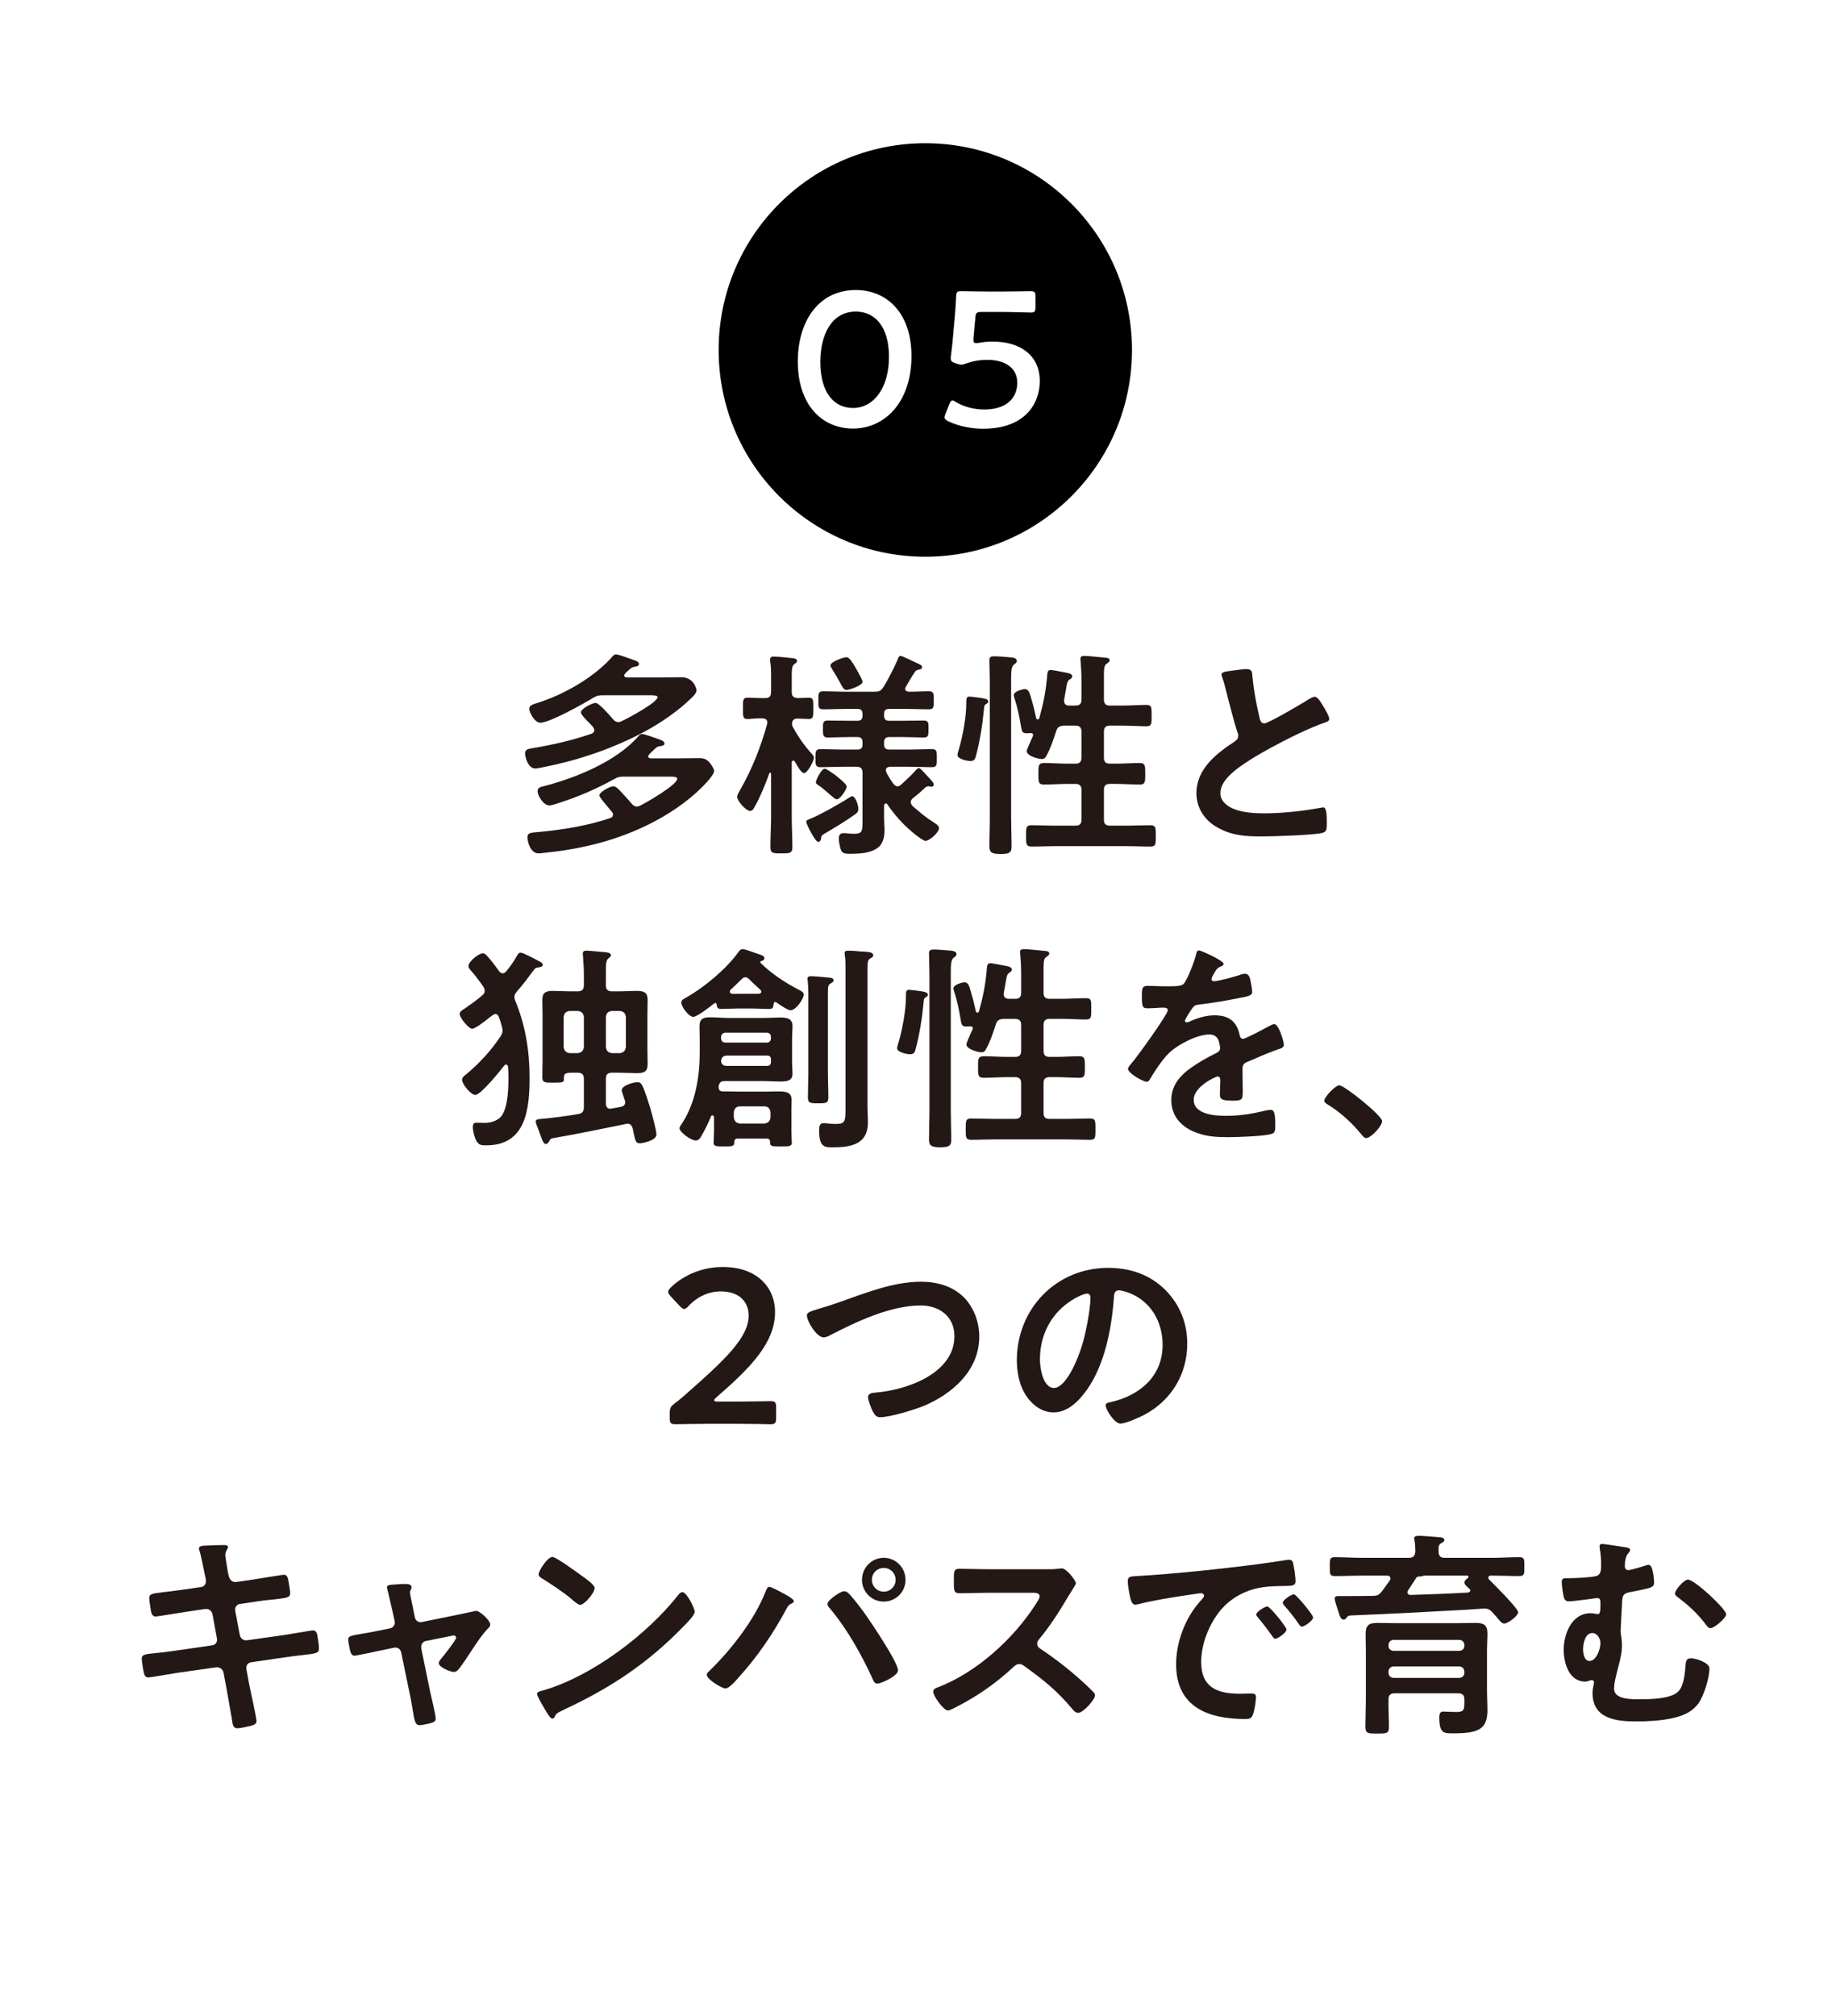 <?xml version="1.0" encoding="UTF-8"?><svg xmlns="http://www.w3.org/2000/svg" viewBox="0 0 200 220"><g id="a"/><g id="b"><g id="c"><rect width="200" height="220" style="fill:#fff;"/><g><circle cx="101.017" cy="38.193" r="22.563"/><g><path d="M99.506,38.852c0,4.997-2.876,7.916-6.383,7.916-3.359,0-6.026-2.541-6.026-7.328,0-4.304,2.205-7.79,6.341-7.79,3.296,0,6.068,2.415,6.068,7.202Zm-9.952,.651c0,3.275,1.449,5.018,3.569,5.018,2.247,0,3.926-2.163,3.926-5.585,0-3.296-1.533-4.934-3.611-4.934-2.667,0-3.884,2.541-3.884,5.501Z" style="fill:#fff;"/><path d="M108.39,37.277c2.897,0,5.123,1.428,5.123,4.304,0,2.457-1.596,5.207-6.194,5.207-1.323,0-2.708-.294-3.758-.798-.294-.147-.441-.252-.441-.441,0-.105,.042-.231,.105-.399l.399-1.008c.126-.294,.21-.441,.357-.441,.105,0,.21,.063,.399,.189,.882,.525,2.016,.798,3.065,.798,2.562,0,3.611-1.365,3.611-2.918,0-1.617-1.323-2.499-3.254-2.499-.882,0-1.638,.147-2.289,.378-.231,.084-.399,.147-.567,.147-.126,0-.357-.063-.609-.147-.42-.147-.546-.231-.546-.546,0-.084,0-.168,.021-.273,.084-.63,.147-1.218,.21-1.869l.231-2.604c.042-.567,.105-1.428,.126-1.974,.021-.504,.105-.609,.525-.609,.273,0,2.121,.042,3.191,.042h1.176c1.071,0,3.107-.042,3.254-.042,.441,0,.525,.126,.525,.609v1.113c0,.483-.084,.609-.525,.609-.147,0-2.184-.063-3.254-.063h-2.1c-.546,0-.651,.084-.693,.63l-.168,1.848c-.021,.168-.042,.378-.042,.567,0,.273,.084,.357,.294,.357,.084,0,.168,0,.273-.021,.483-.105,1.008-.147,1.554-.147Z" style="fill:#fff;"/></g></g><g><path d="M67.498,78.799c.144,0,.24-.024,.36-.096,.624-.288,3.937-2.04,3.937-2.64,0-.168-.432-.192-.792-.192h-5.137c-.48,0-.672,.024-1.08,.264-1.008,.624-4.776,2.736-5.808,2.736-.576,0-1.2-1.08-1.2-1.536,0-.384,.432-.48,1.032-.672,2.76-.888,5.929-2.688,7.897-4.849,.144-.168,.312-.408,.552-.408,.192,0,1.224,.36,1.464,.456,.528,.192,1.032,.288,1.032,.6,0,.216-.24,.264-.408,.288-.36,.048-.48,.168-.768,.432-.12,.096-.432,.36-.432,.528,0,.168,.168,.216,.288,.216h3.792c.72,0,1.44-.024,2.16-.024,1.392,0,1.656,1.344,1.656,1.416,0,.336-.408,.72-.648,.936-1.32,1.296-3.24,2.616-4.872,3.504-3.457,1.872-7.225,3.168-11.089,3.936-.288,.048-.72,.168-1.008,.168-.768,0-1.104-1.249-1.104-1.632,0-.456,.336-.504,.912-.6,2.136-.36,4.248-.84,6.336-1.56,.168-.072,.312-.168,.312-.384,0-.288-.36-.6-.72-.96-.408-.408-.744-.816-.744-.984,0-.384,1.2-1.032,1.608-1.032,.384,0,1.608,1.44,1.896,1.776,.144,.168,.312,.312,.576,.312Zm-.576,10.104c0-.12-.048-.216-.12-.312-.144-.168-.312-.36-.48-.576-.432-.504-.888-1.056-.888-1.2,0-.408,1.176-1.008,1.536-1.008,.24,0,.504,.264,.672,.432,.408,.432,.936,1.008,1.32,1.464,.144,.168,.312,.312,.552,.312,.168,0,.264-.048,.408-.12,.648-.312,4.008-2.256,4.008-2.904,0-.216-.288-.24-.792-.24h-4.969c-.528,0-.696,.024-1.152,.288-2.016,1.104-3.913,1.92-6.097,2.616-.264,.096-.696,.24-.96,.24-.6,0-1.272-1.032-1.272-1.56,0-.384,.336-.456,.624-.528,3.48-.888,7.944-2.688,10.345-5.424,.144-.168,.24-.288,.456-.288s1.32,.408,1.68,.528c.408,.144,.744,.24,.744,.528,0,.192-.24,.24-.384,.264-.384,.024-.456,.12-.744,.384-.384,.36-.648,.6-.648,.744,0,.072,.048,.192,.264,.216h2.784c.816,0,1.632-.024,2.448-.024,.576,0,.84,.072,1.224,.504,.144,.168,.48,.648,.48,.888,0,.288-.456,.84-.648,1.056-1.512,1.752-3.744,3.336-5.785,4.417-3.72,1.992-7.849,3.048-12.025,3.456-.216,.024-.504,.072-.696,.072-.936,0-1.224-1.32-1.224-1.728,0-.528,.288-.528,1.392-.624,2.568-.24,5.16-.672,7.608-1.488,.192-.072,.336-.168,.336-.384Z" style="fill:#231815;"/><path d="M88.618,82.255c.096,.12,.24,.264,.24,.432,0,.336-.696,1.68-1.08,1.68-.336,0-.816-.936-1.008-1.272-.048-.048-.096-.096-.168-.096-.12,0-.144,.096-.168,.192v5.88c0,1.104,.072,2.232,.072,3.336,0,.696-.24,.72-1.176,.72-.96,0-1.224,0-1.224-.72,0-1.104,.072-2.232,.072-3.336v-4.632c0-.12-.072-.12-.096-.12-.048,0-.072,.024-.096,.072-.408,1.152-.984,2.568-1.584,3.625-.096,.192-.24,.48-.504,.48-.456,0-1.417-1.08-1.417-1.536,0-.24,.192-.528,.312-.744,1.272-2.208,2.28-4.729,2.953-7.201,0-.048,.024-.096,.024-.168,0-.336-.264-.456-.552-.456-.6-.024-1.248,.072-1.632,.072-.504,0-.48-.36-.48-1.152,0-.84-.024-1.176,.48-1.176,.384,0,1.08,.048,1.752,.048h.168c.48,0,.672-.192,.672-.672v-1.584c0-.624,0-1.248-.096-1.752v-.24c0-.24,.192-.288,.408-.288,.312,0,1.584,.12,1.944,.168,.192,.024,.576,.024,.576,.312,0,.168-.12,.216-.312,.36-.24,.168-.264,.6-.264,1.393v1.632c0,.456,.168,.624,.648,.672,.168,0,1.128-.048,1.224-.048,.528,0,.48,.36,.48,1.152s.048,1.176-.48,1.176c-.216,0-.936-.048-1.272-.048-.36,0-.552,.192-.576,.576,0,.12,.024,.168,.072,.288,.552,1.056,1.296,2.112,2.088,2.976Zm4.681,6.648c-1.08,.768-2.016,1.32-3.192,2.016-.408,.24-.456,.288-.48,.625,0,.144-.144,.336-.288,.336-.36,0-1.32-1.968-1.32-2.184,0-.144,.12-.216,.24-.264,1.008-.36,3.48-1.752,4.464-2.4,.096-.048,.192-.144,.288-.144,.384,0,.696,.96,.696,1.392,0,.336-.168,.456-.408,.624Zm4.68-3.096c.168,0,.264-.072,.408-.192,.552-.504,1.104-1.008,1.608-1.584,.072-.072,.192-.216,.312-.216,.12,0,.288,.168,.552,.456,.168,.192,.384,.432,.576,.624,.288,.312,.504,.528,.504,.72,0,.144-.12,.24-.24,.24-.048,0-.12-.024-.144-.024-.072-.024-.144-.024-.192-.024-.12,0-.264,.048-.336,.12-.48,.456-.888,.816-1.368,1.176-.12,.12-.24,.24-.24,.432,0,.168,.096,.288,.192,.408,.744,.648,1.44,1.248,2.28,1.776,.216,.144,.624,.36,.624,.648,0,.456-1.008,1.392-1.488,1.392-.264,0-1.224-.768-1.464-.984-.984-.816-1.968-1.92-2.688-3-.048-.048-.096-.096-.168-.096-.12,0-.168,.12-.192,.24v1.44c0,.408,.048,.816,.048,1.224,0,.696-.144,1.488-.72,1.92-.816,.624-2.088,.672-3.072,.672-.288,0-.744,0-.912-.312s-.288-1.032-.288-1.392c0-.336,.168-.552,.504-.552,.096,0,.288,0,.408,.024,.264,.024,.528,.048,.72,.048,.936,0,.96-.264,.96-1.464v-5.184c0-.48-.192-.672-.672-.672h-1.392c-.84,0-1.704,.048-2.544,.048-.552,0-.528-.312-.528-.984,0-.72,0-.984,.552-.984,.84,0,1.68,.048,2.52,.048h1.488c.408,0,.576-.168,.576-.552v-.24c0-.408-.168-.576-.576-.576h-.864c-.792,0-1.584,.048-2.376,.048-.528,0-.504-.312-.504-.937,0-.648-.024-.912,.528-.912,.792,0,1.56,.024,2.352,.024h.864c.408,0,.576-.168,.576-.552v-.192c0-.384-.168-.552-.576-.552h-1.152c-.84,0-1.704,.048-2.568,.048-.552,0-.528-.264-.528-1.008,0-.72,0-.96,.528-.96,.864,0,1.729,.048,2.568,.048h3.024c.48,0,.696-.072,.96-.48,.504-.768,1.224-2.208,1.584-3.048,.072-.192,.12-.384,.336-.384,.12,0,1.536,.672,1.776,.792,.336,.144,.552,.24,.552,.432,0,.216-.192,.24-.504,.312-.144,.024-.24,.144-.312,.264-.36,.504-.648,1.056-.96,1.584-.048,.072-.072,.12-.072,.216,0,.216,.192,.288,.384,.312,.744,0,1.464-.048,2.208-.048,.552,0,.528,.288,.528,.984,0,.696,.024,.984-.528,.984-.864,0-1.729-.048-2.592-.048h-1.729c-.408,0-.576,.168-.576,.552v.192c0,.384,.168,.552,.576,.552h1.417c.768,0,1.56-.024,2.328-.024,.552,0,.528,.264,.528,.912,0,.648,.024,.937-.504,.937-.792,0-1.56-.048-2.352-.048h-1.417c-.408,0-.576,.192-.576,.576v.24c0,.384,.168,.552,.576,.552h2.112c.864,0,1.704-.048,2.544-.048,.552,0,.528,.312,.528,.984,0,.696,.024,.984-.528,.984-.84,0-1.704-.048-2.544-.048h-2.04c-.216,.024-.456,.096-.456,.36,0,.12,.048,.24,.096,.336,.216,.408,.456,.792,.72,1.152,.12,.144,.24,.288,.456,.288Zm-6.625,1.416c-.168,0-.312-.144-.6-.384-.456-.384-.96-.864-1.512-1.224-.12-.072-.168-.12-.168-.264,0-.24,.6-1.464,.96-1.464,.168,0,.6,.312,.912,.528,.096,.048,.168,.12,.216,.144,.288,.24,1.272,.984,1.272,1.272,0,.312-.696,1.392-1.08,1.392Zm1.032-11.929c-.24,0-.384-.24-.672-.792-.192-.36-.48-.864-.888-1.512-.048-.096-.168-.264-.168-.36,0-.432,1.464-.912,1.752-.912,.336,0,.696,.648,1.08,1.296,.336,.6,.672,1.2,.672,1.392,0,.408-1.464,.888-1.776,.888Z" style="fill:#231815;"/><path d="M107.697,76.807c-.24,.12-.24,.168-.288,.672-.144,1.584-.432,3.384-.84,4.92-.096,.384-.168,.648-.624,.648-.36,0-1.416-.216-1.416-.648,0-.168,.072-.36,.12-.528,.432-1.417,.84-3.601,.84-5.089v-.288c0-.264,.048-.48,.36-.48,.12,0,1.008,.12,1.2,.144,.048,0,.096,.024,.144,.024,.264,.048,.696,.096,.696,.384,0,.12-.12,.192-.192,.24Zm.36-1.944c0-1.176-.048-2.592-.048-2.833,0-.384,.24-.408,.552-.408,.408,0,1.392,.072,1.824,.12,.216,.024,.624,.072,.624,.384,0,.192-.192,.312-.336,.408-.264,.24-.288,.768-.288,1.656v15.001c0,1.08,.048,2.16,.048,3.24,0,.648-.336,.768-1.2,.768-1.056,0-1.224-.24-1.224-.864,0-1.056,.048-2.088,.048-3.145v-14.329Zm10.009,11.353c0-.456-.192-.672-.672-.672h-.864c-.864,0-1.704,.072-2.568,.072-.624,0-.6-.336-.6-1.176,0-.84-.024-1.176,.624-1.176,.84,0,1.68,.072,2.544,.072h.864c.48,0,.672-.192,.672-.672v-2.809c0-.456-.192-.672-.672-.672h-1.248c-.48,.048-.696,.144-.84,.6-.288,.864-.624,1.92-1.08,2.712-.096,.216-.24,.336-.48,.336-.408,0-1.656-.336-1.656-.864,0-.168,.312-.816,.504-1.272,.048-.12,.192-.36,.192-.48,0-.168-.144-.24-.336-.216-.12,0-.24,.024-.36,.024-.456,0-.528-.192-.6-.6-.168-1.056-.408-2.232-.744-3.24-.024-.096-.072-.216-.072-.312,0-.456,1.032-.672,1.2-.672,.432,0,.528,.384,.768,1.248,.192,.624,.336,1.272,.48,1.92,.024,.072,.072,.144,.168,.144,.072,0,.12-.048,.168-.12,.456-1.656,.72-2.952,.864-4.681,.024-.264,.024-.6,.384-.6,.216,0,1.368,.24,1.656,.288,.216,.048,.696,.12,.696,.408,0,.144-.12,.24-.24,.312-.288,.192-.312,.336-.432,1.032-.048,.312-.12,.696-.216,1.224v.144c0,.336,.24,.48,.552,.48h.672c.48,0,.672-.192,.672-.672v-2.064c0-.72-.048-1.536-.096-2.112,0-.072-.024-.168-.024-.24,0-.288,.192-.336,.432-.336,.312,0,1.824,.144,2.208,.192,.192,0,.552,.024,.552,.288,0,.168-.12,.216-.336,.384-.264,.168-.288,.552-.288,1.392v2.496c0,.48,.192,.672,.672,.672h1.296c.912,0,1.8-.072,2.688-.072,.576,0,.552,.288,.552,1.176,0,.84,.024,1.152-.552,1.152-.888,0-1.776-.072-2.688-.072h-1.296c-.48,0-.672,.216-.672,.672v2.809c0,.48,.192,.672,.672,.672h.672c.864,0,1.705-.072,2.544-.072,.648,0,.624,.336,.624,1.176,0,.816,.024,1.176-.576,1.176-.864,0-1.728-.072-2.592-.072h-.672c-.48,0-.672,.192-.672,.672v3.24c0,.456,.192,.648,.672,.648h1.752c.888,0,1.776-.048,2.641-.048,.624,0,.6,.312,.6,1.176,0,.864,.024,1.152-.6,1.152-.888,0-1.752-.048-2.641-.048h-7.681c-.888,0-1.752,.048-2.64,.048-.624,0-.6-.312-.6-1.176,0-.864-.024-1.152,.6-1.152,.888,0,1.752,.048,2.64,.048h2.136c.48,0,.672-.192,.672-.648v-3.24Z" style="fill:#231815;"/><path d="M134.913,73.135c.36-.048,.769-.12,1.152-.12,.672,0,.624,.36,.672,.912,.144,1.44,.408,2.88,.744,4.296,.072,.312,.144,.72,.552,.72,.432,0,4.272-2.256,4.896-2.665,.192-.096,.408-.24,.624-.24,.312,0,.72,.72,.864,.96,.192,.312,.696,1.128,.696,1.464,0,.24-.264,.312-.456,.384-1.728,.576-4.296,1.872-5.929,2.76-1.272,.696-3.312,1.872-4.32,2.832-.624,.6-1.176,1.248-1.176,2.16,0,.864,.84,1.464,1.584,1.729,1.008,.36,2.136,.432,3.192,.432,2.016,0,4.32-.264,6.264-.624,.072-.024,.144-.024,.216-.024,.336,0,.36,.984,.36,1.488v.288c0,.624-.024,.888-.504,1.008-.912,.24-5.449,.384-6.601,.384-1.776,0-3.336-.096-4.92-1.032-1.344-.768-2.208-2.112-2.208-3.696,0-2.616,2.16-4.32,4.152-5.617,.24-.168,.408-.336,.408-.624,0-.192-.024-.288-.096-.432-.288-.864-.96-3.409-1.2-4.393-.144-.552-.264-1.08-.456-1.584-.024-.096-.072-.192-.072-.288,0-.36,.792-.36,1.56-.48Z" style="fill:#231815;"/><path d="M54.862,112.455c0-.168-.048-.288-.072-.432-.096-.36-.192-.696-.336-1.056-.072-.168-.168-.312-.384-.312-.144,0-.456,.24-.576,.336-.672,.552-1.632,1.272-1.944,1.272-.384,0-1.368-1.2-1.368-1.608,0-.264,.264-.408,.456-.528,.624-.432,1.416-.984,1.992-1.488,.168-.144,.288-.288,.288-.504,0-.192-.072-.312-.144-.456-.384-.552-.96-1.32-1.416-1.824-.12-.144-.216-.24-.216-.432,0-.504,1.128-1.393,1.584-1.393,.192,0,.312,.144,.456,.288,.456,.504,.888,1.08,1.296,1.656,.096,.12,.216,.24,.408,.24,.144,0,.264-.096,.36-.192,.48-.576,.864-1.128,1.224-1.776,.096-.168,.192-.288,.384-.288,.264,0,1.728,.792,2.088,.984,.144,.072,.312,.168,.312,.336,0,.216-.264,.264-.432,.288-.384,.048-.36,.048-.672,.456-.552,.744-1.104,1.488-1.728,2.185-.144,.192-.264,.336-.264,.576,0,.168,.048,.288,.096,.432,1.104,2.64,1.56,5.497,1.56,8.353,0,3.384-.36,7.417-4.705,7.417-.384,0-.72,.024-.96-.288-.312-.336-.528-1.248-.528-1.704,0-.288,.072-.48,.384-.48,.168,0,.576,.024,.888,.024,.696,0,1.536-.24,1.92-.84,.648-1.008,.696-3,.696-4.177,0-.36-.024-.744-.048-1.128-.024-.096-.072-.216-.216-.216-.096,0-.144,.048-.192,.096-.432,.576-2.568,3.216-3.168,3.216-.48,0-1.44-1.176-1.44-1.656,0-.264,.24-.432,.48-.624,1.368-1.128,2.712-2.592,3.696-4.08,.144-.24,.24-.408,.24-.672Zm7.632,4.608c-.816,0-.936,.096-.936,.648v.096c0,.312-.168,.336-1.056,.336-.936,0-1.296,.048-1.296-.576,0-.6,.024-1.2,.024-1.824v-4.993c0-.552-.024-1.104-.024-1.656,0-.792,.408-.96,1.128-.96,.672,0,1.344,.048,2.016,.048h.72c.48,0,.672-.216,.672-.672v-1.056c0-.744-.048-1.536-.096-2.112,0-.072-.024-.216-.024-.288,0-.264,.192-.312,.432-.312,.288,0,1.656,.144,2.017,.168,.216,.024,.624,.048,.624,.336,0,.144-.144,.216-.288,.36-.24,.168-.264,.648-.264,1.344v1.56c0,.456,.192,.672,.672,.672h.744c.672,0,1.32-.048,1.992-.048,.72,0,1.152,.168,1.152,.96,0,.552-.024,1.104-.024,1.656v3.792c0,.528,.024,1.056,.024,1.584,0,.816-.408,.984-1.152,.984-.648,0-1.32-.048-1.992-.048h-.744c-.48,0-.672,.192-.672,.672v2.688c0,.288,.12,.576,.48,.576,.048,0,.096-.024,.144-.024,.336-.048,.696-.12,1.032-.192,.24-.048,.456-.192,.456-.48,0-.096,0-.144-.048-.24-.048-.192-.336-.936-.336-1.08,0-.528,1.296-.888,1.729-.888,.264,0,.408,.144,.528,.384,.24,.48,.696,1.896,.864,2.448,.144,.528,.672,2.4,.672,2.88,0,.648-1.488,.96-1.824,.96-.504,0-.504-.408-.768-1.632-.096-.288-.216-.504-.576-.504-.072,0-.192,.024-.264,.048-2.665,.528-5.208,1.08-7.921,1.536-.192,.072-.24,.072-.336,.288-.12,.216-.216,.336-.384,.336-.264,0-.36-.312-.792-1.512-.072-.168-.312-.768-.312-.936,0-.24,.24-.264,.816-.312,1.104-.096,2.568-.288,3.816-.504,.48-.072,.624-.312,.624-.768v-3.072c0-.456-.192-.672-.672-.672h-.576Zm-.288-6.745c-.408,.048-.624,.24-.672,.672v3.264c.048,.408,.264,.624,.672,.672h.864c.408-.048,.624-.264,.672-.672v-3.264c-.048-.432-.264-.624-.672-.672h-.864Zm5.449,4.608c.408-.048,.624-.264,.672-.672v-3.264c-.048-.432-.264-.624-.672-.672h-.84c-.432,.048-.624,.24-.672,.672v3.264c.048,.408,.24,.624,.672,.672h.84Z" style="fill:#231815;"/><path d="M83.71,124.24h-3.192c-.24,.024-.336,.12-.36,.36,.024,.504-.192,.504-1.104,.504-.768,0-1.152,.024-1.152-.408,0-.072,.048-.864,.048-1.224v-1.416c0-.12,0-.336-.168-.336-.096,0-.144,.048-.168,.12-.288,.72-.625,1.393-1.008,2.064-.144,.264-.312,.552-.648,.552-.552,0-1.776-.912-1.776-1.344,0-.144,.216-.432,.312-.576,1.44-2.232,1.896-5.064,1.896-7.681v-1.512c0-.456-.024-.912-.024-1.344,0-.84,.432-.984,1.176-.984,.672,0,1.32,.072,1.992,.072h3.792c.6,0,1.224-.048,1.824-.048,.72,0,1.368,.072,1.368,.936,0,.456-.048,.912-.048,1.368v2.592c0,.408,.048,.816,.048,1.248,0,.816-.72,.84-1.344,.84s-1.224-.048-1.848-.048h-4.225c-.384,0-.552,.144-.648,.528v.096c0,.312,.12,.504,.456,.504h.384c.504,0,1.008,.024,1.512,.024h2.736c.504,0,1.008-.024,1.536-.024,1.176,0,1.344,.384,1.344,1.008,0,.264-.024,.576-.024,.912v2.448c0,.432,.048,1.128,.048,1.224,0,.432-.336,.408-1.248,.408s-1.152,.024-1.128-.504c0-.24-.12-.336-.36-.36Zm-5.616-14.785c-.024,0-.048,.024-.096,.024-.384,.312-1.896,1.488-2.304,1.488-.504,0-1.32-1.104-1.32-1.584,0-.264,.36-.432,.552-.528,1.992-1.152,4.272-3.024,5.641-4.896,.12-.168,.264-.384,.504-.384,.264,0,1.2,.36,1.488,.456,.624,.216,.888,.264,.888,.552,0,.192-.168,.24-.336,.288-.048,0-.096,.048-.096,.12,0,.024-.024,.048,.024,.096,1.176,1.176,2.76,2.208,4.272,2.977,.168,.096,.432,.216,.432,.456,0,.504-.864,1.728-1.44,1.728-.312,0-1.248-.648-1.56-.864-.024-.024-.072-.048-.12-.048-.096,0-.144,.12-.168,.216-.024,.384-.072,.552-.504,.552-.576,0-1.152-.048-1.704-.048h-1.8c-.552,0-1.128,.048-1.704,.048-.384,0-.48-.144-.504-.504-.024-.072-.048-.144-.144-.144Zm5.616,4.32c.288,0,.456-.192,.456-.48v-.144c0-.264-.168-.456-.456-.456h-4.512c-.288,0-.456,.192-.48,.456v.144c0,.288,.192,.48,.48,.48h4.512Zm0,2.544c.336,0,.456-.144,.456-.456v-.216c0-.312-.12-.456-.432-.456h-4.344c-.384,0-.6,.144-.672,.552,.024,.432,.264,.576,.648,.576h4.344Zm-2.328-9.672c-.192,0-.312,.096-.432,.216-.384,.384-.768,.768-1.176,1.128-.072,.096-.096,.144-.096,.24,0,.072,.048,.192,.264,.216,.12,.024,.36,0,.504,0h2.4c.192-.024,.264-.12,.264-.216,0-.096-.048-.144-.096-.216-.432-.384-.816-.744-1.224-1.152-.12-.12-.24-.216-.408-.216Zm2.064,15.961c.408-.048,.625-.264,.672-.672v-.552c-.048-.408-.264-.648-.672-.648h-2.664c-.408,0-.624,.24-.672,.648v.552c.048,.408,.264,.624,.672,.672h2.664Zm4.801-14.257c0-.456-.024-.936-.072-1.344,0-.072-.024-.144-.024-.192,0-.24,.192-.288,.384-.288,.312,0,1.752,.12,2.088,.168,.168,.024,.384,.072,.384,.288,0,.168-.168,.24-.36,.36-.24,.144-.264,.312-.264,1.128v8.569c0,.888,.048,1.776,.048,2.688,0,.648-.216,.672-1.104,.672s-1.128-.024-1.128-.648c0-.912,.048-1.8,.048-2.712v-8.688Zm4.056-2.592c0-.552,0-1.104-.072-1.512-.024-.072-.024-.144-.024-.216,0-.264,.192-.288,.408-.288,.384,0,.768,.024,1.152,.072,.168,.024,.312,.024,.456,.024,.672,.048,1.104,.072,1.104,.408,0,.192-.168,.264-.336,.36-.264,.168-.288,.384-.288,1.344v14.809c0,.576,.048,1.152,.048,1.729,0,2.376-1.824,2.712-3.792,2.712-.888,0-1.536,.048-1.536-1.848,0-.384,.024-.792,.504-.792,.216,0,.72,.096,1.32,.096,1.056,0,1.056-.36,1.056-1.729v-15.169Z" style="fill:#231815;"/><path d="M101.109,108.807c-.24,.12-.24,.168-.288,.672-.144,1.584-.432,3.384-.84,4.92-.096,.384-.168,.648-.624,.648-.36,0-1.416-.216-1.416-.648,0-.168,.072-.36,.12-.528,.432-1.417,.84-3.601,.84-5.089v-.288c0-.264,.048-.48,.36-.48,.12,0,1.008,.12,1.2,.144,.048,0,.096,.024,.144,.024,.264,.048,.696,.096,.696,.384,0,.12-.12,.192-.192,.24Zm.36-1.944c0-1.176-.048-2.592-.048-2.833,0-.384,.24-.408,.552-.408,.408,0,1.392,.072,1.824,.12,.216,.024,.624,.072,.624,.384,0,.192-.192,.312-.336,.408-.264,.24-.288,.768-.288,1.656v15.001c0,1.08,.048,2.16,.048,3.24,0,.648-.336,.768-1.2,.768-1.056,0-1.224-.24-1.224-.864,0-1.056,.048-2.088,.048-3.145v-14.329Zm10.009,11.353c0-.456-.192-.672-.672-.672h-.864c-.864,0-1.704,.072-2.568,.072-.624,0-.6-.336-.6-1.176,0-.84-.024-1.176,.624-1.176,.84,0,1.68,.072,2.544,.072h.864c.48,0,.672-.192,.672-.672v-2.809c0-.456-.192-.672-.672-.672h-1.248c-.48,.048-.696,.144-.84,.6-.288,.864-.624,1.92-1.08,2.712-.096,.216-.24,.336-.48,.336-.408,0-1.656-.336-1.656-.864,0-.168,.312-.816,.504-1.272,.048-.12,.192-.36,.192-.48,0-.168-.144-.24-.336-.216-.12,0-.24,.024-.36,.024-.456,0-.528-.192-.6-.6-.168-1.056-.408-2.232-.744-3.24-.024-.096-.072-.216-.072-.312,0-.456,1.032-.672,1.2-.672,.432,0,.528,.384,.768,1.248,.192,.624,.336,1.272,.48,1.92,.024,.072,.072,.144,.168,.144,.072,0,.12-.048,.168-.12,.456-1.656,.72-2.952,.864-4.681,.024-.264,.024-.6,.384-.6,.216,0,1.368,.24,1.656,.288,.216,.048,.696,.12,.696,.408,0,.144-.12,.24-.24,.312-.288,.192-.312,.336-.432,1.032-.048,.312-.12,.696-.216,1.224v.144c0,.336,.24,.48,.552,.48h.672c.48,0,.672-.192,.672-.672v-2.064c0-.72-.048-1.536-.096-2.112,0-.072-.024-.168-.024-.24,0-.288,.192-.336,.432-.336,.312,0,1.824,.144,2.208,.192,.192,0,.552,.024,.552,.288,0,.168-.12,.216-.336,.384-.264,.168-.288,.552-.288,1.392v2.496c0,.48,.192,.672,.672,.672h1.296c.912,0,1.8-.072,2.688-.072,.576,0,.552,.288,.552,1.176,0,.84,.024,1.152-.552,1.152-.888,0-1.776-.072-2.688-.072h-1.296c-.48,0-.672,.216-.672,.672v2.809c0,.48,.192,.672,.672,.672h.672c.864,0,1.705-.072,2.544-.072,.648,0,.624,.336,.624,1.176,0,.816,.024,1.176-.576,1.176-.864,0-1.728-.072-2.592-.072h-.672c-.48,0-.672,.192-.672,.672v3.24c0,.456,.192,.648,.672,.648h1.752c.888,0,1.776-.048,2.641-.048,.624,0,.6,.312,.6,1.176,0,.864,.024,1.152-.6,1.152-.888,0-1.752-.048-2.641-.048h-7.681c-.888,0-1.752,.048-2.64,.048-.624,0-.6-.312-.6-1.176,0-.864-.024-1.152,.6-1.152,.888,0,1.752,.048,2.64,.048h2.136c.48,0,.672-.192,.672-.648v-3.24Z" style="fill:#231815;"/><path d="M133.582,105.183c0,.144-.168,.24-.288,.288-.384,.144-.48,.264-.792,.816-.072,.12-.24,.408-.24,.552,0,.168,.12,.24,.264,.24,.48,0,2.28-.504,2.784-.672,.168-.072,.432-.144,.6-.144,.408,0,.528,.384,.6,.72,.072,.312,.192,.96,.192,1.296,0,.408-.768,.504-1.272,.6-1.512,.312-3.024,.576-4.536,.744-.384,.048-.48,.096-.72,.384-.144,.192-.816,1.224-.816,1.392,0,.096,.096,.168,.192,.168,.144,0,.312-.072,.432-.144,.816-.36,1.728-.624,2.616-.624,1.536,0,2.424,.648,2.736,2.16,.048,.216,.12,.408,.36,.408,.288,0,2.424-1.152,2.808-1.368,.168-.072,.432-.24,.624-.24,.456,0,1.032,1.848,1.032,2.256,0,.288-.264,.384-.72,.528-.096,.048-.216,.072-.336,.12-.96,.36-1.896,.768-2.832,1.176-.432,.168-.624,.312-.624,.792v.312c0,.744,.024,1.464,.024,2.208,0,.864-.12,.96-1.032,.96-1.032,0-1.464-.048-1.464-.672,0-.528,.048-1.056,.048-1.56,0-.216-.072-.408-.312-.408-.12,0-2.592,1.056-2.592,2.544,0,1.608,2.328,1.752,3.48,1.752,1.608,0,2.904-.216,4.465-.6,.144-.024,.312-.048,.48-.048,.312,0,.48,.264,.48,1.632,0,.72-.024,.912-.552,1.032-.912,.216-3.576,.312-4.608,.312-1.368,0-2.52-.072-3.792-.624-1.464-.648-2.4-1.8-2.4-3.432,0-2.16,1.752-3.336,3.408-4.32,.48-.288,.984-.552,1.488-.792,.24-.12,.432-.264,.432-.552,0-.168-.072-.504-.12-.672-.12-.528-.504-.816-1.056-.816-1.344,0-3.552,1.152-4.488,2.112-.696,.696-1.512,1.944-2.016,2.808-.072,.12-.168,.24-.336,.24-.432,0-2.04-.96-2.04-1.392,0-.192,.192-.384,.312-.528,.552-.6,4.032-5.424,4.032-5.88,0-.216-.192-.288-.528-.288-.384,0-.936,.072-1.68,.072-.528,0-.624-.12-.624-1.344,0-.96,.096-1.104,.696-1.104,.408,0,1.032,.048,1.729,.048h.696c.624,0,1.272-.024,1.488-.312,.408-.528,1.128-2.4,1.296-3.096,.048-.264,.096-.504,.336-.504,.216,0,2.688,1.104,2.688,1.464Z" style="fill:#231815;"/><path d="M146.206,118.432c.552,0,4.68,3.312,4.68,3.913,0,.528-1.2,1.848-1.752,1.848-.192,0-.36-.216-.48-.36-1.032-1.272-2.256-2.4-3.648-3.264-.168-.096-.432-.24-.432-.456,0-.408,1.224-1.68,1.632-1.68Z" style="fill:#231815;"/><path d="M80.482,152.952c1.224,0,3.48-.048,3.648-.048,.504,0,.6,.144,.6,.696v1.128c0,.552-.096,.696-.6,.696-.168,0-2.424-.048-3.648-.048h-3.12c-1.224,0-3.48,.048-3.648,.048-.504,0-.6-.144-.6-.696v-.432c0-.624,.072-.792,.576-1.176,.432-.312,.816-.648,1.224-1.008,4.32-3.792,6.816-6.192,6.816-8.544,0-1.561-1.08-2.641-3.048-2.641-1.44,0-2.688,.696-3.504,1.584-.216,.24-.36,.336-.504,.336-.12,0-.264-.12-.48-.336l-.96-1.032c-.192-.216-.288-.36-.288-.504,0-.168,.12-.312,.336-.528,1.368-1.296,3.36-2.184,5.641-2.184,3.648,0,5.688,2.16,5.688,4.92,0,3.384-2.712,6.097-6.385,9.289-.192,.168-.264,.264-.264,.336,0,.096,.144,.144,.432,.144h2.088Z" style="fill:#231815;"/><path d="M91.69,142.079c2.809-.984,5.833-2.208,8.857-2.208,1.752,0,3.48,.48,4.729,1.752,1.056,1.104,1.632,2.688,1.632,4.224,0,3.696-2.928,6.289-6.145,7.609-1.032,.408-3.6,1.2-4.68,1.2-.408,0-.576-.24-.768-.576-.192-.36-.552-1.224-.552-1.608,0-.432,.504-.48,.816-.504,3.36-.264,8.617-2.064,8.617-6.168,0-2.136-1.656-3.336-3.672-3.336-3.336,0-7.057,1.776-9.985,3.289-.192,.096-.384,.192-.624,.192-.744,0-1.824-1.728-1.824-2.4,0-.312,.288-.408,1.296-.72,.552-.168,1.296-.384,2.304-.744Z" style="fill:#231815;"/><path d="M127.187,140.735c1.608,1.608,2.424,3.625,2.424,5.905,0,3.336-1.752,6.192-4.681,7.752-.552,.288-2.04,.96-2.616,.96-.624,0-1.608-1.488-1.608-2.016,0-.24,.36-.288,.6-.336,3.144-.744,5.616-2.808,5.616-6.241,0-2.568-1.344-4.872-3.84-5.736-.216-.072-.696-.216-.912-.216-.552,0-.552,.528-.576,.936-.264,3.504-1.104,7.776-3.408,10.537-.792,.96-1.849,1.848-3.168,1.848-1.464,0-2.616-1.056-3.264-2.28-.528-.984-.744-2.28-.744-3.408,0-5.616,4.296-10.081,9.961-10.081,2.352,0,4.512,.696,6.216,2.376Zm-9.337,.696c-2.736,1.296-4.32,3.864-4.32,6.913,0,.888,.312,3.12,1.536,3.12,1.2,0,2.544-2.736,3.216-5.185,.312-1.152,.768-3.528,.768-4.68,0-.24-.12-.432-.384-.432-.192,0-.624,.168-.816,.264Z" style="fill:#231815;"/><path d="M21.957,173.191c.312-.048,.528-.312,.528-.624,0-.12-.024-.24-.048-.384l-.12-.552c-.144-.648-.336-1.752-.528-2.376-.024-.072-.072-.168-.072-.264,0-.312,.408-.312,1.008-.336,.576-.024,1.152-.048,1.729-.048,.144,0,.432,0,.432,.216,0,.24-.288,.408-.288,.888,0,.24,.24,1.561,.288,1.896l.096,.408c.096,.384,.384,.672,.792,.624l1.992-.288c.432-.072,3.072-.504,3.216-.504,.432,0,.456,.432,.528,.792,.048,.288,.168,.937,.168,1.2,0,.504-.312,.528-1.705,.696-.48,.048-1.08,.096-1.848,.216l-1.944,.288c-.36,.048-.576,.408-.504,.744l.504,2.64c.072,.384,.408,.624,.792,.576l3.888-.552c.408-.048,3.145-.528,3.264-.528,.456,0,.504,.36,.576,.888,.024,.096,.024,.192,.048,.312,.024,.216,.072,.552,.072,.744,0,.528-.24,.576-1.704,.744-.48,.048-1.104,.12-1.92,.24l-3.792,.552c-.36,.048-.576,.384-.504,.744l.288,1.584c.12,.648,.816,3.72,.816,4.08,0,.336-.264,.408-.528,.504-.384,.096-1.2,.288-1.584,.288-.456,0-.504-.456-.576-.984,0-.096-.024-.192-.048-.288-.168-.96-.384-2.184-.552-3.12l-.312-1.68c-.072-.36-.432-.624-.816-.576l-4.225,.6c-.456,.072-2.928,.504-3.144,.504-.336,0-.432-.192-.504-.48-.072-.24-.24-1.296-.24-1.56,0-.456,.312-.504,1.584-.624,.48-.048,1.128-.12,1.968-.24l4.128-.6c.384-.048,.6-.384,.528-.744l-.48-2.616c-.072-.408-.408-.672-.84-.6l-2.112,.312c-.432,.072-3.12,.504-3.264,.504-.312,0-.456-.288-.504-.576-.048-.336-.192-1.152-.192-1.44,0-.456,.336-.504,1.584-.648,.504-.048,1.2-.144,2.064-.264l2.016-.288Z" style="fill:#231815;"/><path d="M42.55,177.703c.384-.072,.624-.408,.528-.816l-.24-1.104c-.024-.12-.216-.96-.384-1.656-.096-.456-.216-.84-.216-.888,0-.216,.216-.264,.384-.288,.48-.048,1.152-.096,1.632-.096,.264,0,.672,.024,.672,.36,0,.096-.048,.192-.072,.264-.048,.096-.096,.168-.096,.264,0,.24,.24,1.344,.312,1.656l.216,1.081c.072,.384,.408,.6,.768,.528l3.888-.792c.24-.048,2.016-.432,2.041-.432,.384,0,1.536,1.032,1.536,1.488,0,.192-.12,.336-.264,.456-.624,.648-1.224,1.56-1.728,2.328-.264,.408-1.224,1.872-1.488,2.136-.144,.168-.288,.264-.504,.264-.336,0-1.632-.504-1.632-.96,0-.192,.192-.384,.288-.528,.24-.264,1.608-2.016,1.608-2.232,0-.144-.12-.264-.264-.264-.096,0-.192,.024-.264,.048l-2.76,.552c-.288,.048-.528,.312-.528,.624v.168l1.008,4.896c.12,.528,.576,2.4,.576,2.785,0,.312-.192,.384-.576,.504-.264,.072-.96,.216-1.2,.216-.432,0-.552-.456-.72-1.584-.072-.384-.144-.888-.264-1.464l-1.008-4.896c-.072-.336-.336-.528-.648-.528-.048,0-.144,.024-.168,.024l-1.728,.36c-.312,.072-2.424,.504-2.521,.504-.264,0-.36-.144-.456-.36-.072-.216-.264-1.152-.264-1.392,0-.384,.24-.432,1.656-.672,.336-.048,.72-.12,1.2-.216l1.68-.336Z" style="fill:#231815;"/><path d="M75.839,175.879c0,.408-.96,1.344-1.272,1.656-3.888,4.008-7.969,6.697-13.033,9.049-.792,.384-.816,.408-1.008,.816-.048,.096-.12,.144-.24,.144-.264,0-.768-.96-.936-1.249-.144-.24-.72-1.2-.72-1.44,0-.264,.432-.312,.744-.408,5.304-1.56,11.305-6.096,14.713-10.441,.096-.12,.24-.264,.408-.264,.48,0,1.344,1.776,1.344,2.136Zm-12.385-3.96c.312,.216,1.464,1.008,1.464,1.368,0,.552-1.128,1.848-1.584,1.848-.192,0-.648-.36-.96-.648-.672-.6-2.328-1.705-3.192-2.232-.192-.12-.384-.24-.384-.456,0-.36,.96-1.896,1.512-1.896,.384,0,2.688,1.68,3.144,2.016Z" style="fill:#231815;"/><path d="M85.39,173.815c.24,.12,1.272,.648,1.272,.912,0,.168-.24,.264-.384,.336-.216,.12-.288,.264-.408,.48-1.416,2.665-3.216,5.305-5.256,7.537-.264,.312-1.008,1.176-1.416,1.176-.36,0-2.041-.984-2.041-1.488,0-.144,.096-.24,.192-.336,2.4-2.304,4.992-5.616,6.216-8.712,.072-.168,.192-.552,.408-.552,.24,0,1.152,.504,1.416,.648Zm7.177,0c.336,.264,1.296,1.512,1.608,1.944,.696,.936,3.864,5.616,3.864,6.528,0,.6-1.848,1.44-2.256,1.44-.288,0-.384-.216-.48-.432-1.224-2.688-2.809-5.521-4.705-7.777-.12-.12-.264-.288-.264-.48,0-.432,1.44-1.392,1.8-1.392,.168,0,.312,.048,.432,.168Zm6.289-1.416c0,1.32-1.056,2.376-2.376,2.376-1.32,0-2.376-1.056-2.376-2.376s1.056-2.4,2.376-2.4c1.32,0,2.376,1.08,2.376,2.4Zm-3.672,0c0,.72,.576,1.296,1.296,1.296,.72,0,1.296-.576,1.296-1.296s-.576-1.296-1.296-1.296c-.72,0-1.296,.576-1.296,1.296Z" style="fill:#231815;"/><path d="M114.359,171.247c.384,0,.792,0,1.032-.048,.144,0,.384-.048,.528-.048,.504,0,1.536,1.32,1.536,1.632,0,.12-.264,.504-.528,.937-.144,.216-.288,.456-.384,.624-.96,1.608-1.92,3.12-3.121,4.56-.12,.144-.192,.264-.192,.456,0,.288,.144,.432,.36,.576,1.32,.864,2.856,2.04,4.056,3.096,.576,.504,1.176,1.056,1.728,1.632,.096,.096,.168,.192,.168,.336,0,.504-1.32,1.92-1.824,1.92-.264,0-.432-.168-.6-.36-1.729-2.064-3.168-3.216-5.305-4.752-.192-.144-.336-.216-.552-.216-.312,0-.528,.24-.72,.408-1.776,1.656-3.84,3.097-6,4.201-.216,.12-.84,.456-1.056,.456-.504,0-1.608-1.608-1.608-2.041,0-.288,.288-.408,.504-.48,4.248-1.632,8.28-5.304,10.705-9.097,.12-.192,.408-.6,.408-.816,0-.36-.336-.408-.696-.408h-4.968c-1.032,0-2.064,.048-3.096,.048-.648,0-.6-.36-.6-1.464,0-.84-.024-1.2,.576-1.2,1.032,0,2.064,.048,3.12,.048h6.529Z" style="fill:#231815;"/><path d="M124.51,171.967c3.504-.216,7.009-.576,10.489-.984,1.824-.216,3.648-.456,5.448-.744,.096-.024,.216-.024,.312-.024,.36,0,.408,.312,.456,.6,.096,.408,.216,1.344,.216,1.752,0,.528-.504,.48-1.08,.504-1.392,.024-2.616,.024-3.984,.504-1.848,.672-3.145,1.848-4.081,3.576-.696,1.272-1.152,2.76-1.152,4.224,0,2.785,1.776,3.457,4.224,3.457,.408,0,.936-.024,1.2-.024,.36,0,.552,.024,.552,.408,0,.48-.168,1.536-.36,1.968-.168,.36-.36,.408-.768,.408-4.08,0-7.584-1.296-7.584-5.977,0-2.448,1.008-5.088,2.64-6.889,.264-.288,.408-.456,.408-.576,0-.216-.192-.288-.36-.288s-1.272,.192-1.512,.216c-1.608,.24-3.768,.576-5.304,.984-.12,.024-.24,.048-.36,.048-.336,0-.456-.528-.528-.792-.096-.408-.264-1.32-.264-1.728,0-.624,.336-.552,1.392-.624Zm15.938,5.856c0,.36-.96,1.008-1.224,1.008-.168,0-.24-.168-.336-.288-.48-.696-1.008-1.368-1.536-2.016-.072-.072-.216-.216-.216-.336,0-.288,.96-.888,1.224-.888,.264,0,2.088,2.232,2.088,2.52Zm2.904-1.32c0,.336-.936,1.008-1.224,1.008-.168,0-.264-.192-.36-.312-.384-.576-1.08-1.464-1.56-1.992-.072-.072-.168-.216-.168-.312,0-.288,.936-.912,1.224-.912,.24,0,2.088,2.232,2.088,2.521Z" style="fill:#231815;"/><path d="M153.839,169.999c.456,0,.624-.216,.672-.672,0-.384-.024-.888-.096-1.248-.024-.072-.024-.144-.024-.216,0-.24,.288-.264,.456-.264,.456,0,1.632,.096,2.136,.144,.216,.024,.696,0,.696,.312,0,.192-.168,.24-.36,.36-.288,.168-.288,.408-.264,.936,0,.456,.216,.648,.648,.648h5.304c.936,0,1.896-.072,2.833-.072,.6,0,.576,.24,.576,1.032,0,.792,.024,1.032-.576,1.032-.936,0-1.896-.048-2.833-.048h-.24c-.144,0-.288,.048-.288,.216,0,.096,.024,.144,.096,.216,.456,.456,3.168,3.144,3.168,3.576,0,.36-1.104,1.224-1.536,1.224-.24,0-.456-.264-.888-.792-.12-.12-.24-.264-.384-.432-.24-.264-.456-.408-.84-.408-.528,0-1.416,.096-1.944,.12-4.873,.264-7.753,.432-12.625,.624-.312,.024-.36,.024-.552,.288-.072,.096-.144,.168-.288,.168-.312,0-.408-.336-.648-1.104-.072-.216-.336-1.008-.336-1.176,0-.24,.192-.288,.384-.288h.984c.936,0,1.872,0,2.832-.024,.456,0,.624-.096,.936-.456,.288-.408,.6-.816,.888-1.224,.048-.072,.072-.144,.072-.216,0-.24-.192-.312-.384-.312h-2.833c-.936,0-1.872,.048-2.832,.048-.576,0-.576-.192-.576-1.032,0-.816,0-1.032,.552-1.032,.96,0,1.896,.072,2.856,.072h5.257Zm-2.208,18.434c0,.744-.24,.744-1.296,.744-1.008,0-1.272,0-1.272-.744,0-1.056,.048-2.136,.048-3.216v-5.184c0-.576-.024-1.128-.024-1.704,0-.937,.312-1.224,1.248-1.224,.648,0,1.296,.024,1.944,.024h6.865c.648,0,1.32-.024,1.968-.024,.888,0,1.272,.24,1.272,1.176,0,.576-.048,1.152-.048,1.728v4.608c0,.672,.048,1.344,.048,2.017,0,2.088-1.008,2.52-3.744,2.52-.984,0-1.512,.024-1.512-1.704,0-.504,.12-.672,.456-.672,.096,0,.912,.048,1.44,.048,.816,0,.84-.312,.84-1.032v-.336c0-.456-.192-.672-.672-.672h-6.937c-.48,0-.672,.216-.672,.672-.024,1.008,.048,1.992,.048,2.976Zm8.233-8.905c0-.336-.24-.576-.576-.576h-7.128c-.336,0-.576,.24-.576,.576v.072c0,.336,.24,.552,.576,.552h7.128c.336,0,.576-.216,.576-.552v-.072Zm-8.281,3c0,.336,.24,.576,.576,.576h7.128c.336,0,.576-.24,.576-.576v-.096c0-.336-.24-.576-.576-.576h-7.128c-.336,0-.576,.24-.576,.576v.096Zm3.096-10.417l-.072,.072-.024,.048c-.288,.456-.576,.888-.864,1.32-.048,.072-.072,.12-.072,.216,0,.192,.168,.288,.336,.288,2.112-.072,4.2-.144,6.289-.264,.192-.048,.24-.144,.24-.216,0-.096-.024-.12-.096-.192-.168-.168-.552-.432-.552-.696,0-.192,.24-.384,.384-.48,.048-.048,.072-.072,.072-.144,0-.096-.096-.12-.168-.12h-4.681c-.048,0-.144,.024-.192,.048-.168,.048-.216,.048-.384,.048q-.072,0-.144,.024c-.024,.024-.048,.024-.072,.048Z" style="fill:#231815;"/><path d="M177.576,168.871c.144,.024,.384,.096,.384,.264,0,.144-.096,.264-.192,.36-.336,.36-.384,.96-.384,1.44,0,.288,.192,.408,.384,.408,.24,0,1.632-.408,1.944-.528,.072-.024,.168-.048,.288-.048,.456,0,.576,1.56,.576,1.92,0,.6-.384,.6-2.616,1.056-.624,.12-.816,.264-.864,.912-.024,.528-.168,2.952-.168,3.336,0,.24,.024,.408,.072,.648,.048,.288,.072,.576,.072,.864,0,.792-.168,1.56-.384,2.328-.168,.672-.48,1.752-.48,2.448,0,1.272,2.16,1.152,3.024,1.152,1.056,0,3.192-.048,3.984-.84,.552-.552,.696-1.728,.768-2.496,.048-.744,.048-1.128,.624-1.128,.528,0,2.016,.456,2.016,1.128,0,.936-.6,2.976-1.224,3.816-.768,1.008-1.824,1.392-3.024,1.632-1.176,.24-2.544,.312-3.744,.312-2.232,0-4.776-.288-4.776-3.121,0-.312,.072-.696,.144-1.008,0-.048,.024-.096,.024-.144,0-.144-.12-.24-.264-.24-.096,0-.168,.048-.264,.072-.12,.048-.288,.096-.432,.096-1.776,0-2.353-2.016-2.353-3.48,0-1.704,.864-3.984,2.928-3.984,.336,0,.576,.096,.792,.096,.264,0,.288-.312,.288-1.128,0-.312,0-.624-.336-.624-.096,0-.768,.096-.912,.12-.456,.048-1.776,.24-2.184,.24-.36,0-.48-.168-.576-.48-.072-.336-.216-1.248-.216-1.584,0-.456,.192-.456,.576-.456,.72,0,2.568-.072,3.192-.24,.528-.144,.528-.72,.528-1.176,0-.648-.024-1.152-.144-1.8,0-.072-.024-.192-.024-.264,0-.192,.12-.264,.312-.264s2.376,.336,2.64,.384Zm-4.752,11.113c0,.432,.12,1.272,.696,1.272,.768,0,1.2-1.32,1.2-1.944,0-.48-.336-1.104-.888-1.104-.792,0-1.008,1.176-1.008,1.776Zm15.625-3.816c0,.408-1.32,1.512-1.704,1.512-.288,0-.48-.336-.672-.6-.888-1.128-1.776-1.92-2.904-2.784-.144-.096-.312-.24-.312-.408,0-.36,.984-1.512,1.417-1.512,.72,0,4.176,3.216,4.176,3.792Z" style="fill:#231815;"/></g></g></g></svg>